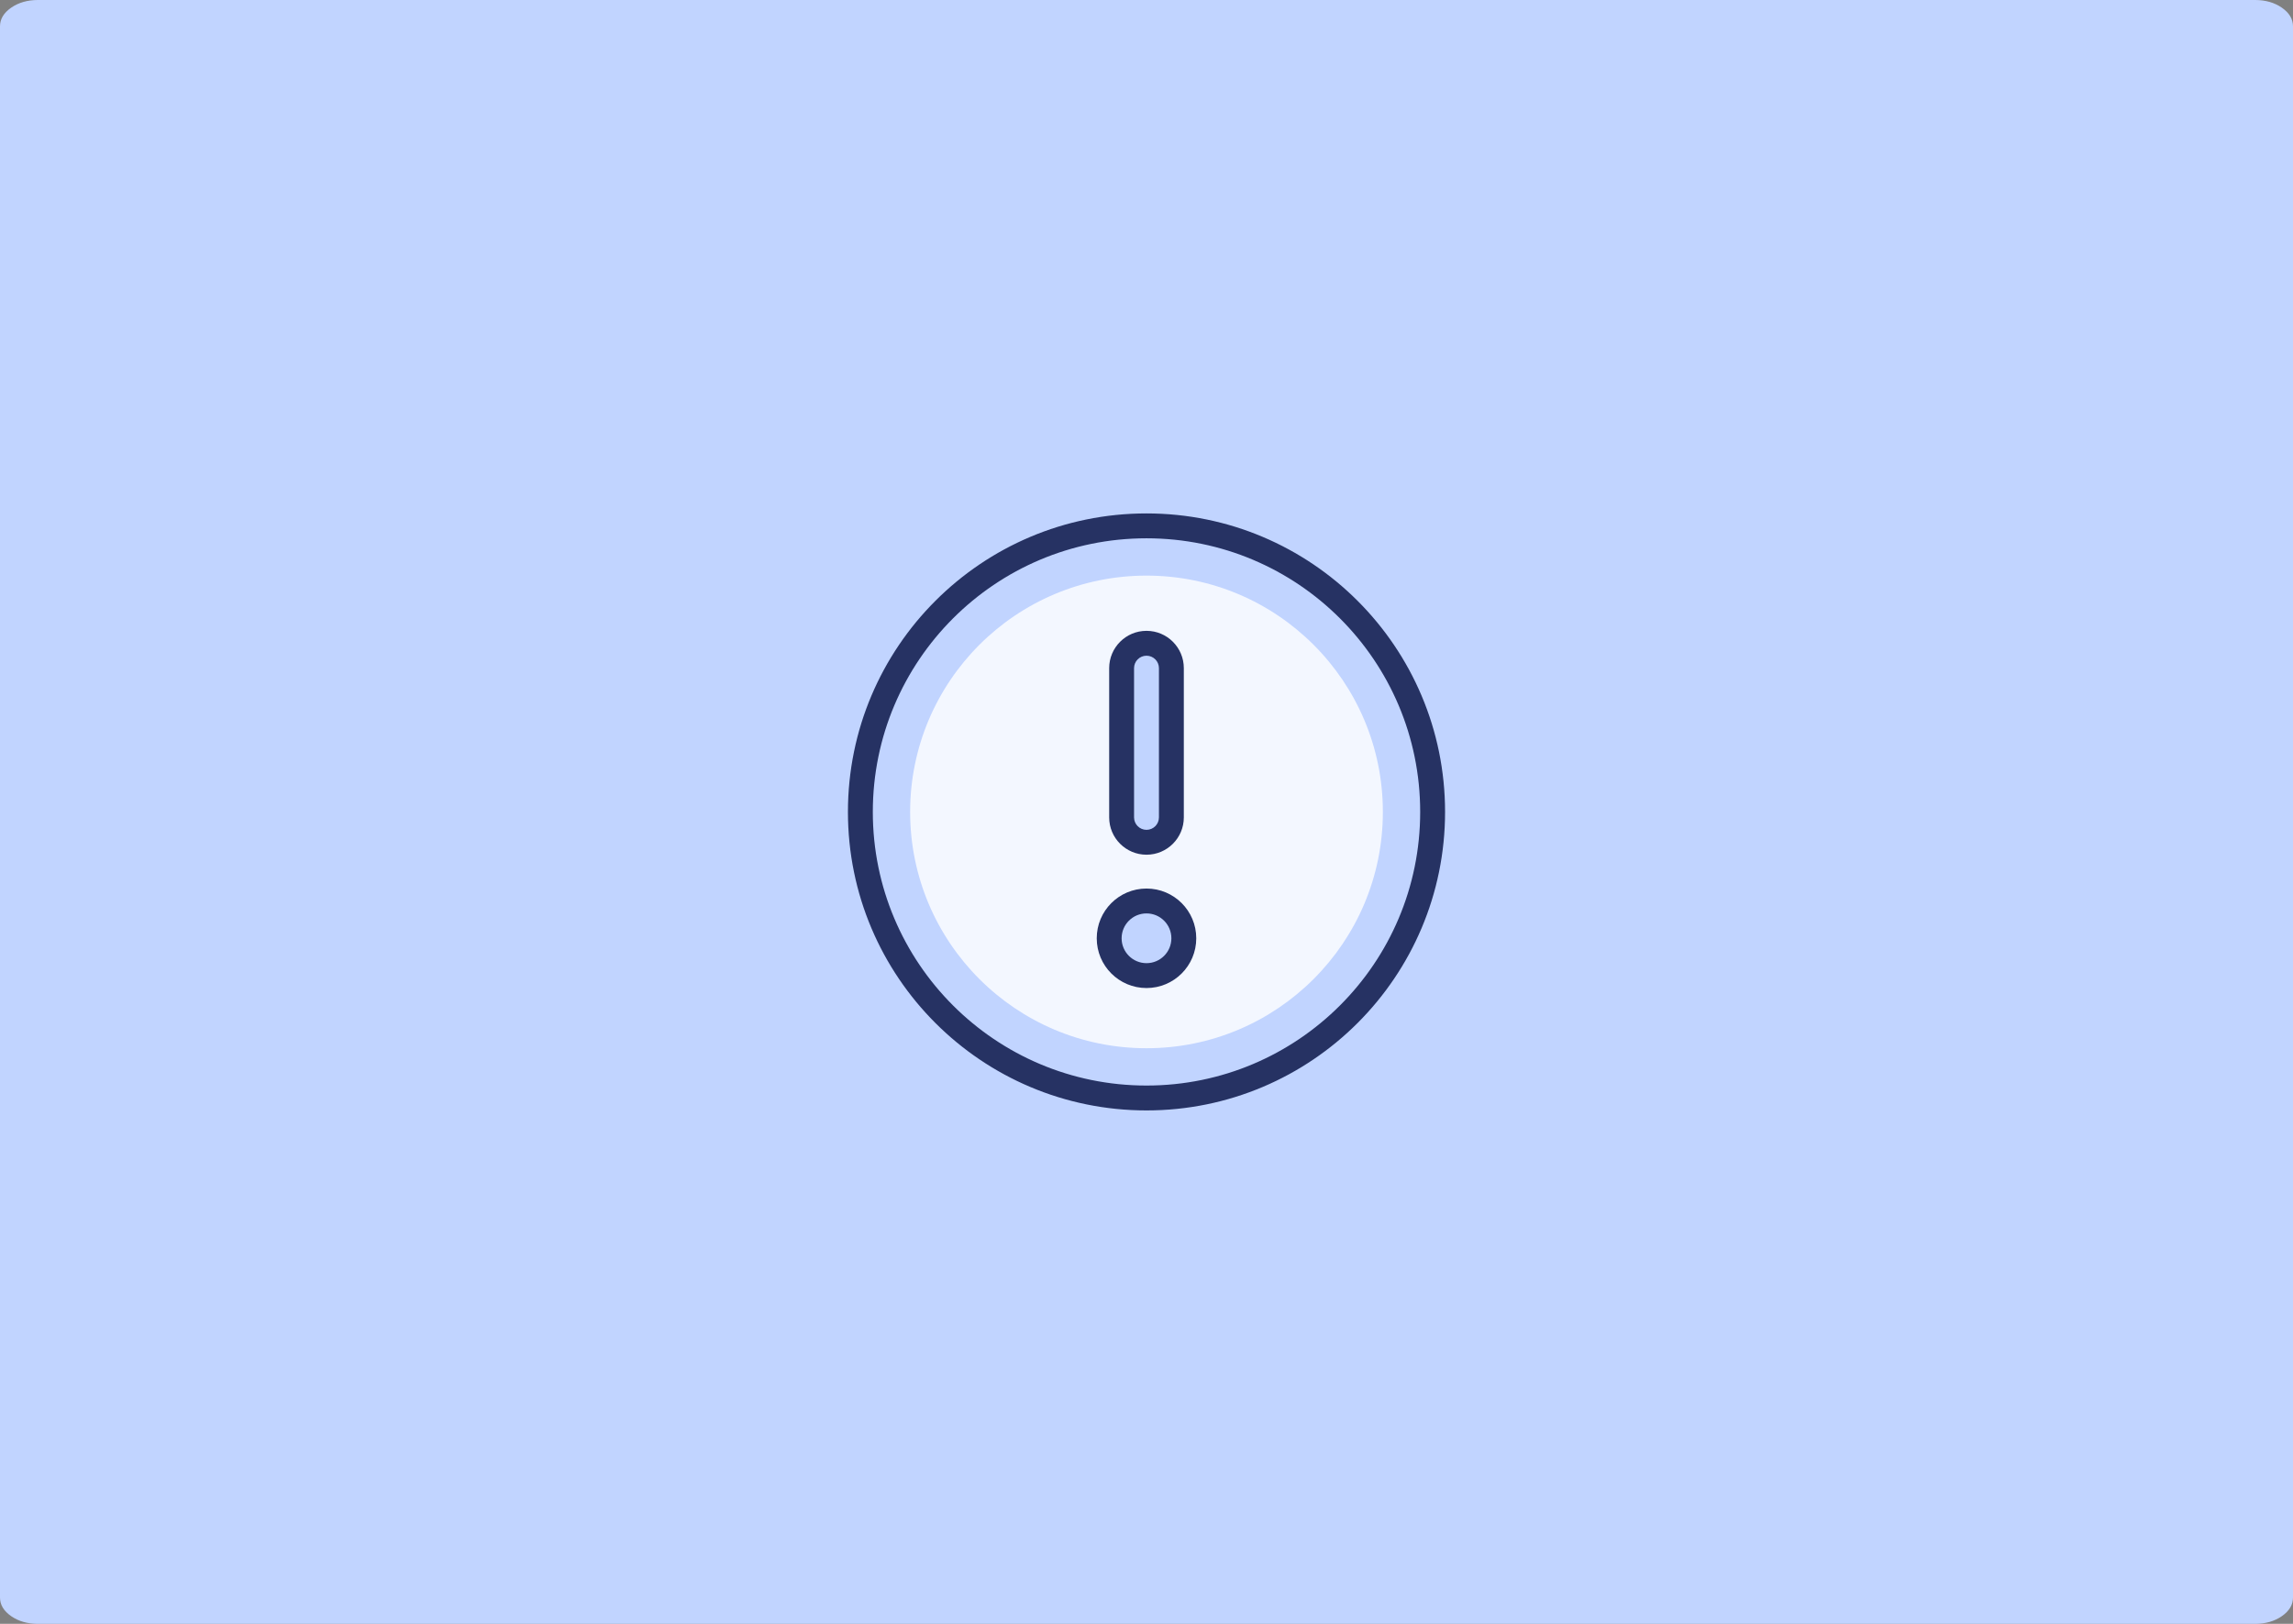<?xml version="1.0" encoding="UTF-8"?>
<svg width="384px" height="272px" viewBox="0 0 384 272" version="1.1" xmlns="http://www.w3.org/2000/svg" xmlns:xlink="http://www.w3.org/1999/xlink">
    <rect x="0" y="0" width="384" height="272" fill="#808080" stroke="none"/>
    <title>02_icon</title>
    <defs>
        <path d="M0,8.831 L0,4.416 C0,3.196 0.621,2.155 1.862,1.293 C3.104,0.431 4.602,0 6.358,0 L377.642,0 C379.398,0 380.896,0.431 382.138,1.293 C383.379,2.155 384,3.196 384,4.416 L384,267.584 C384,268.804 383.379,269.844 382.138,270.707 C380.896,271.569 379.398,272 377.642,272 L6.358,272 C4.602,272 3.104,271.569 1.862,270.707 C0.621,269.844 0,268.804 0,267.584 L0,8.831 Z" id="path-1"></path>
    </defs>
    <g id="Site-Pages" stroke="none" stroke-width="1" fill="none" fill-rule="evenodd">
        <g id="Content-Optimization-Coaching-Page" transform="translate(-360, -2752)">
            <g id="Section-Three" transform="translate(0, 2304)">
                <g id="02_icon" transform="translate(360, 448)">
                    <mask id="mask-2" fill="white">
                        <use xlink:href="#path-1"></use>
                    </mask>
                    <use id="Image-12" fill="#C1D4FF" xlink:href="#path-1"></use>
                    <g id="info" mask="url(#mask-2)" fill-rule="nonzero">
                        <g transform="translate(142, 86)">
                            <path d="M50,100 C77.614,100 100,77.614 100,50 C100,22.386 77.614,0 50,0 C22.386,0 0,22.386 0,50 C0,77.614 22.386,100 50,100 Z M50,95.833 C24.687,95.833 4.167,75.313 4.167,50 C4.167,24.687 24.687,4.167 50,4.167 C75.313,4.167 95.833,24.687 95.833,50 C95.833,75.313 75.313,95.833 50,95.833 Z" id="Oval-11" fill="#263263"></path>
                            <path d="M50,89.583 C28.139,89.583 10.417,71.861 10.417,50 C10.417,28.139 28.139,10.417 50,10.417 C71.861,10.417 89.583,28.139 89.583,50 C89.583,71.861 71.861,89.583 50,89.583 Z M50,64.917 C46.548,64.917 43.75,67.715 43.75,71.167 C43.75,74.618 46.548,77.417 50,77.417 C53.452,77.417 56.25,74.618 56.25,71.167 C56.25,67.715 53.452,64.917 50,64.917 Z M50,53.083 C52.301,53.083 54.167,51.218 54.167,48.917 L54.167,23.917 C54.167,21.615 52.301,19.75 50,19.75 C47.699,19.75 45.833,21.615 45.833,23.917 L45.833,48.917 C45.833,51.218 47.699,53.083 50,53.083 Z" id="Combined-Shape" fill="#F3F7FF"></path>
                            <path d="M50,19.667 C53.452,19.667 56.25,22.465 56.25,25.917 L56.25,50.917 C56.25,54.368 53.452,57.167 50,57.167 C46.548,57.167 43.75,54.368 43.75,50.917 L43.75,25.917 C43.75,22.465 46.548,19.667 50,19.667 Z M50,23.833 C48.849,23.833 47.917,24.766 47.917,25.917 L47.917,50.917 C47.917,52.067 48.849,53 50,53 C51.151,53 52.083,52.067 52.083,50.917 L52.083,25.917 C52.083,24.766 51.151,23.833 50,23.833 Z M50,62.833 C54.602,62.833 58.333,66.564 58.333,71.167 C58.333,75.769 54.602,79.5 50,79.5 C45.398,79.5 41.667,75.769 41.667,71.167 C41.667,66.564 45.398,62.833 50,62.833 Z M50,67 C47.699,67 45.833,68.865 45.833,71.167 C45.833,73.468 47.699,75.333 50,75.333 C52.301,75.333 54.167,73.468 54.167,71.167 C54.167,68.865 52.301,67 50,67 Z" id="Combined-Shape" fill="#263263"></path>
                        </g>
                    </g>
                </g>
            </g>
        </g>
    </g>
</svg>
